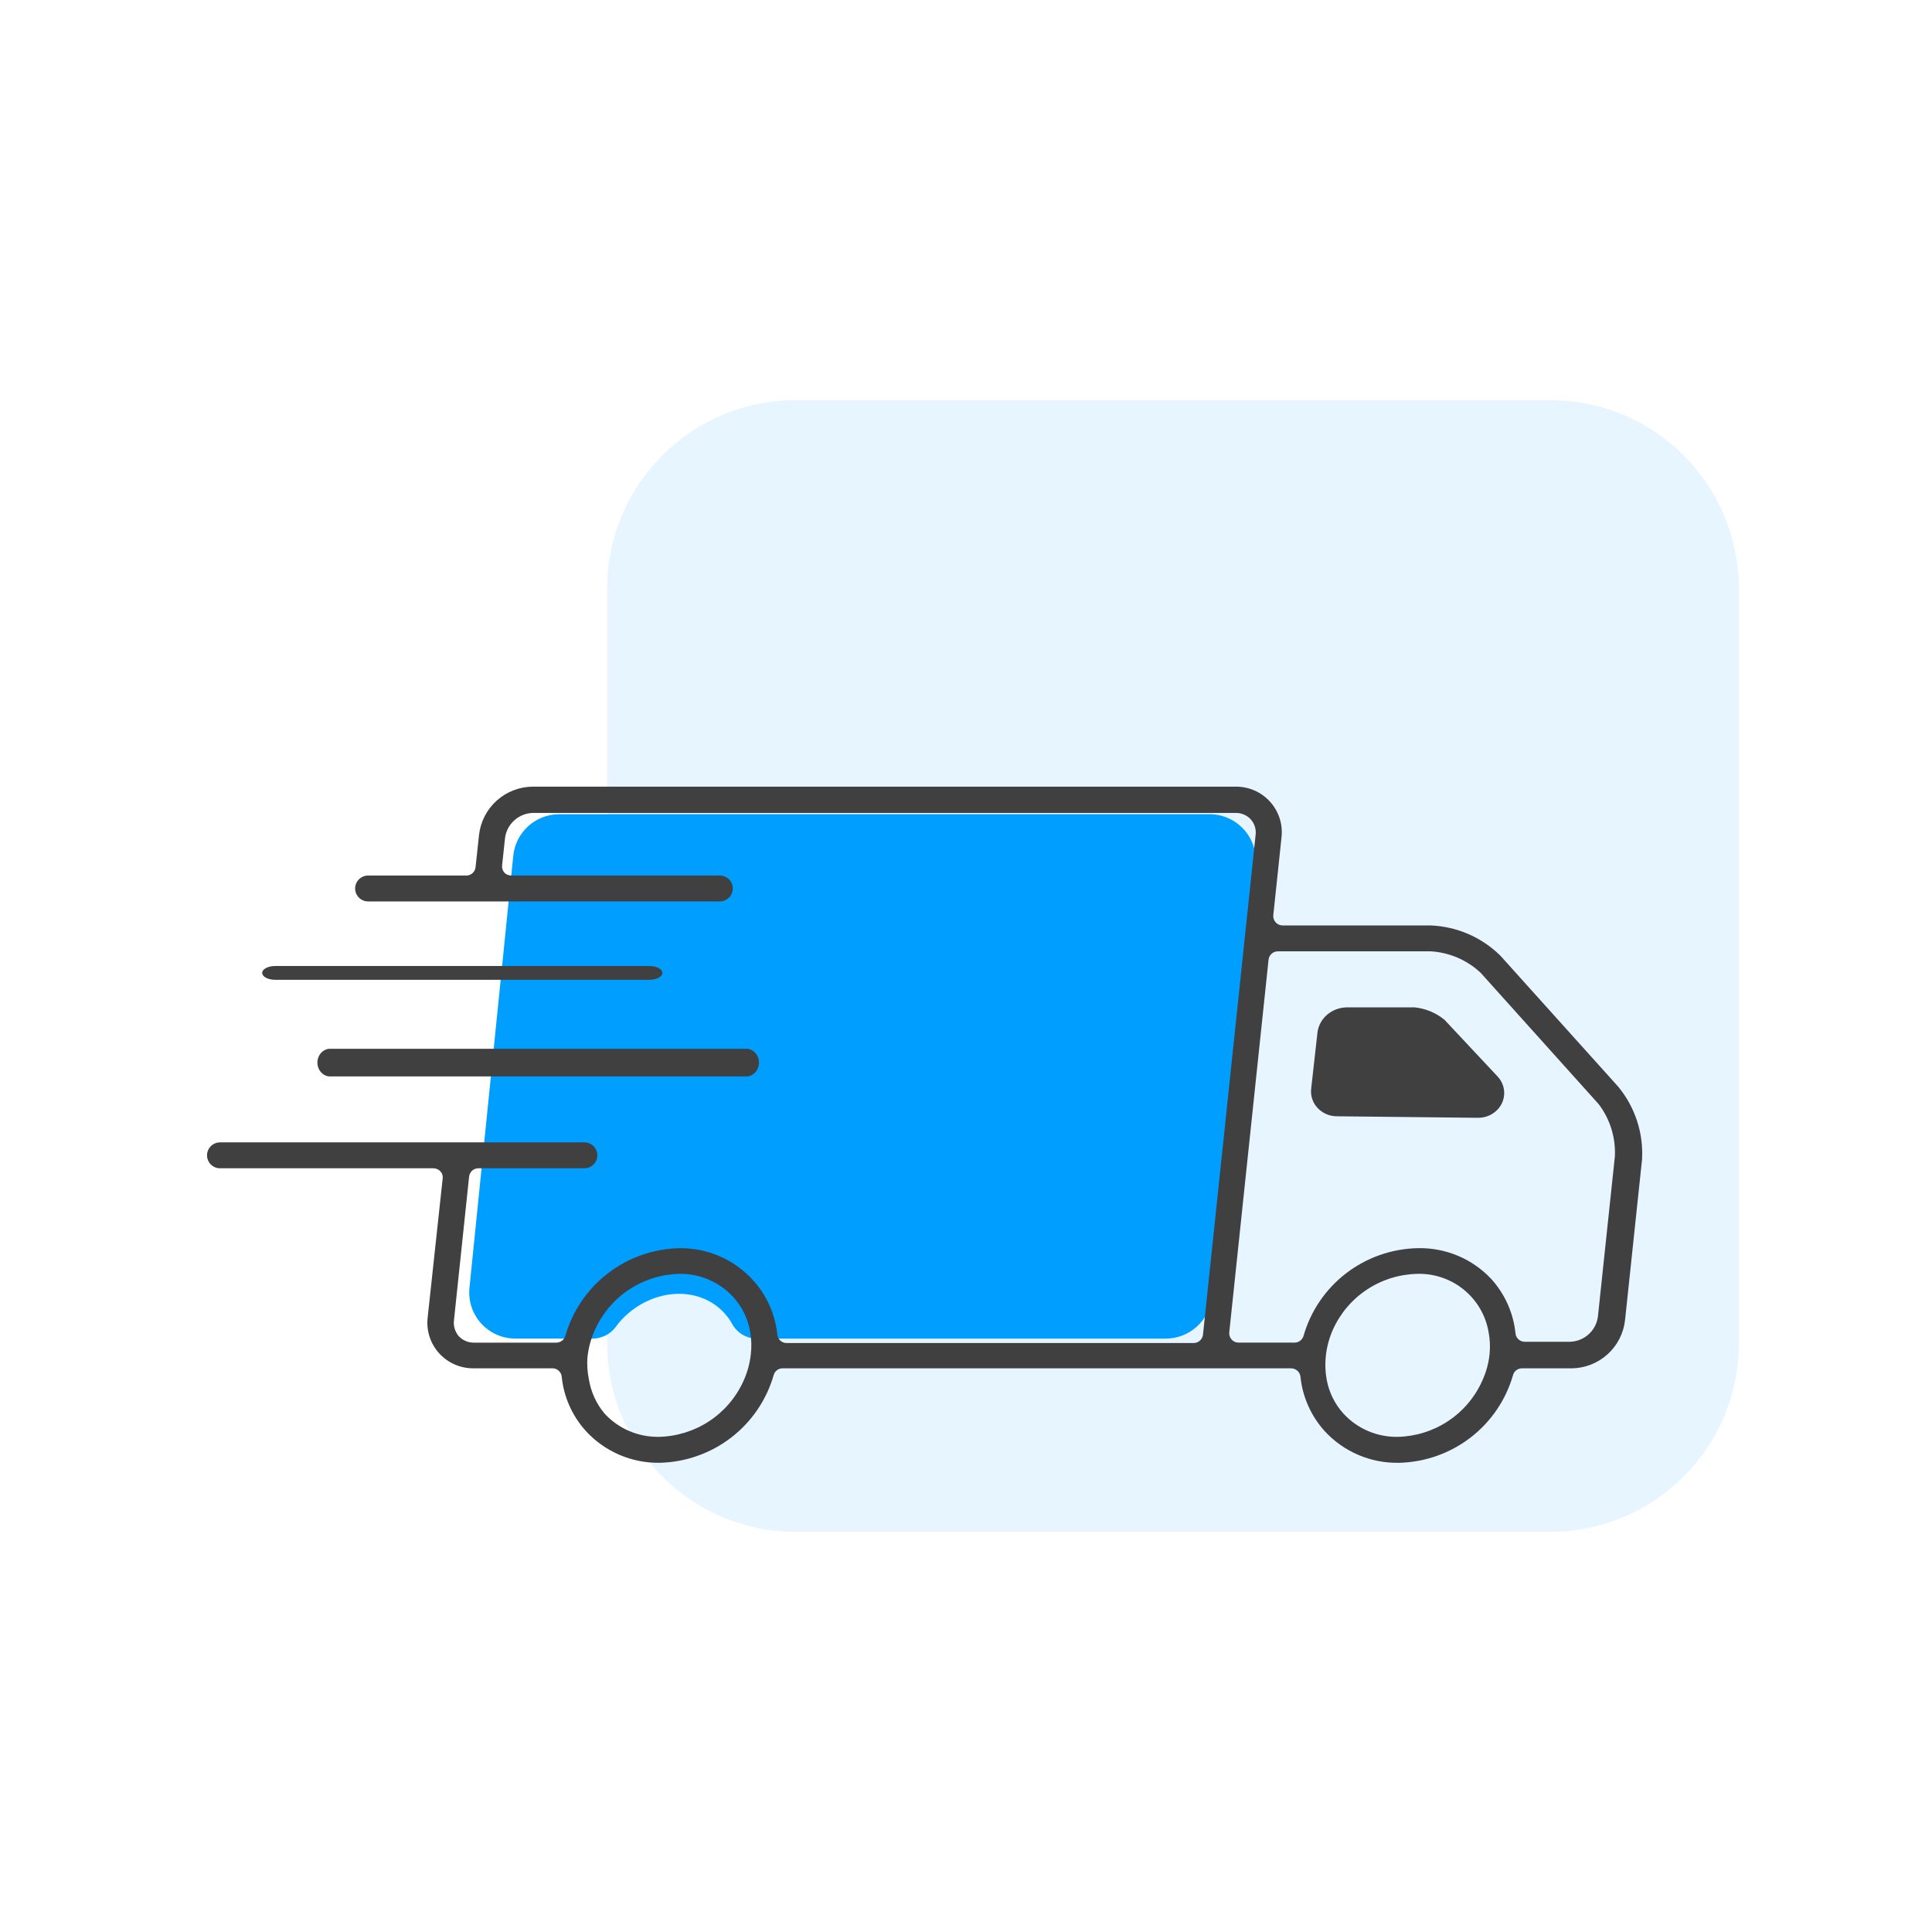 <svg fill="none" height="140" viewBox="0 0 140 140" width="140" xmlns="http://www.w3.org/2000/svg"><path d="m112.35 29h-54.7c-7.539 0-13.65 6.112-13.65 13.65v54.699c0 7.538 6.112 13.65 13.65 13.65h54.7c7.538 0 13.65-6.112 13.65-13.65v-54.699c0-7.539-6.112-13.65-13.65-13.65z" fill="#009eff" fill-opacity=".1"/><path d="m87.657 59h-47.136c-.829.002-1.628.311-2.242.866s-1.001 1.318-1.085 2.14l-3.175 31.316c-.048.465.003.934.148 1.377.145.444.383.852.696 1.199.314.347.697.624 1.124.813s.89.288 1.359.288h5.543c.328.007.654-.063.95-.204.296-.141.555-.35.755-.61.29-.408.634-.775 1.022-1.092 2.251-1.852 5.382-1.79 7.032.242.16.195.301.405.422.626.178.317.439.581.755.764s.675.277 1.039.274h29.609c.831-0 1.632-.308 2.248-.863.616-.555 1.004-1.319 1.089-2.143l3.175-31.316c.045-.464-.008-.932-.154-1.375-.146-.443-.384-.85-.697-1.196-.313-.346-.695-.623-1.121-.814s-.888-.29-1.355-.293z" fill="#009eff"/><g fill="#404041"><path d="m34.341 99.153h5.689c.167-.001.328.06.453.171.124.111.203.264.221.429.145 1.464.756 2.843 1.744 3.937.675.739 1.5 1.327 2.421 1.725s1.915.597 2.918.584c1.882-.04 3.701-.679 5.191-1.824s2.572-2.736 3.087-4.538c.04-.14.124-.264.241-.351.117-.087.26-.134.406-.132h36.849c.165.001.324.061.448.17.124.109.204.258.226.421.148 1.466.758 2.847 1.744 3.946.682.745 1.515 1.337 2.446 1.735.93.398 1.935.594 2.947.574 1.88-.042 3.698-.682 5.186-1.827s2.568-2.734 3.083-4.535c.039-.14.124-.264.241-.351.117-.087.26-.134.406-.132h3.595c.964-.01 1.891-.371 2.605-1.016s1.165-1.528 1.269-2.482l1.231-11.632c.112-1.909-.501-3.79-1.717-5.27l-8.547-9.503c-1.35-1.333-3.151-2.115-5.051-2.192h-10.731c-.095.001-.19-.018-.276-.057s-.164-.096-.227-.167c-.063-.07-.111-.152-.14-.242s-.04-.184-.031-.277l.593-5.619c.056-.466.012-.938-.129-1.385s-.377-.859-.69-1.209c-.314-.35-.699-.629-1.129-.819-.43-.19-.897-.286-1.368-.283h-50.951c-.964.011-1.891.373-2.606 1.018-.715.644-1.169 1.527-1.276 2.481l-.252 2.344c-.018.164-.095.315-.218.426-.123.111-.282.172-.447.173h-7.118c-.25 0-.49.099-.667.275-.177.176-.276.415-.276.664 0 .249.1.488.276.664.177.176.417.275.667.275h25.48c.25 0 .49-.099.667-.275s.276-.415.276-.664c0-.249-.099-.488-.276-.664s-.417-.275-.667-.275h-15.108c-.094.001-.188-.018-.274-.055-.087-.037-.165-.091-.229-.16-.061-.071-.107-.154-.135-.243-.028-.089-.037-.183-.027-.276l.216-2.013c.07-.485.308-.931.675-1.258.366-.327.837-.515 1.329-.532h50.942c.204-.003.406.037.594.117.187.08.356.199.494.348.139.155.243.339.303.539.06.199.077.409.047.616l-3.811 36.185c-.018.166-.096.32-.22.432-.124.112-.286.175-.454.176h-29.497c-.167.001-.328-.06-.453-.171-.124-.111-.203-.264-.221-.429-.147-1.468-.761-2.85-1.753-3.946-.672-.744-1.496-1.336-2.417-1.738s-1.917-.602-2.922-.589c-1.879.04-3.697.678-5.185 1.821s-2.569 2.732-3.084 4.532c-.041.14-.125.264-.242.352-.117.089-.259.138-.405.14h-5.977c-.205.003-.409-.037-.598-.117-.189-.08-.359-.199-.499-.348-.136-.158-.237-.342-.297-.54-.06-.199-.078-.408-.053-.614l1.097-10.415c.018-.165.097-.318.221-.429.125-.111.286-.172.453-.171h7.675c.25 0 .49-.099.667-.275.177-.176.276-.415.276-.664s-.099-.488-.276-.664-.417-.275-.667-.275h-26.397c-.25 0-.49.099-.667.275s-.276.415-.276.664.099.488.276.664c.177.176.417.275.667.275h15.468c.093.001.184.02.269.057s.162.091.225.158c.066.068.116.15.145.24.03.09.038.185.026.279l-1.087 10.066c-.056.466-.012.939.13 1.387.142.448.378.86.693 1.21.315.35.701.629 1.132.818s.899.285 1.37.28zm73.6-1.038c-.07.685-.256 1.353-.548 1.978-.532 1.176-1.388 2.178-2.467 2.891-1.08.712-2.341 1.106-3.636 1.136-.738.013-1.471-.13-2.15-.42-.679-.29-1.288-.72-1.786-1.263-.636-.7-1.06-1.566-1.222-2.496-.097-.537-.118-1.085-.063-1.629.068-.686.247-1.357.53-1.986.532-1.175 1.388-2.176 2.468-2.887 1.08-.711 2.34-1.103 3.634-1.131 1.219-.034 2.41.367 3.356 1.133.947.765 1.587 1.843 1.803 3.037.108.539.135 1.091.081 1.637zm-16.016-28.579c.02-.165.099-.316.223-.427s.284-.172.451-.173h11.055c1.364.075 2.658.63 3.649 1.566l8.538 9.503c.832 1.089 1.249 2.437 1.178 3.803l-1.232 11.632c-.071.485-.31.929-.676 1.256-.367.327-.836.516-1.328.534h-3.289c-.167.001-.329-.06-.453-.171-.125-.111-.204-.264-.221-.429-.148-1.468-.762-2.85-1.753-3.946-.68-.728-1.508-1.304-2.428-1.689s-1.912-.572-2.911-.548c-1.879.04-3.696.678-5.184 1.821-1.488 1.143-2.569 2.732-3.084 4.532-.041.14-.125.264-.242.352-.117.089-.259.138-.405.14h-4.062c-.095 0-.189-.02-.276-.058-.087-.038-.164-.095-.228-.165-.062-.07-.11-.153-.139-.242-.029-.089-.04-.183-.032-.277zm-49.351 28.776c.077-.688.265-1.359.557-1.986.532-1.175 1.388-2.176 2.468-2.887 1.08-.711 2.34-1.103 3.634-1.131.742-.012 1.477.136 2.156.432.679.296 1.286.735 1.78 1.286.617.692 1.028 1.541 1.186 2.452.099.54.117 1.092.054 1.637-.071.688-.257 1.359-.548 1.986-.535 1.175-1.392 2.175-2.474 2.886s-2.342 1.103-3.638 1.132c-.739.013-1.471-.13-2.15-.42-.679-.29-1.288-.721-1.787-1.263-.6-.714-.995-1.576-1.141-2.496-.11-.536-.143-1.084-.099-1.629z"/><path d="m107.12 81c.363-.001.718-.101 1.022-.29.305-.189.546-.457.694-.773.148-.316.197-.666.142-1.008-.056-.342-.213-.661-.455-.92l-3.851-4.112c-.605-.499-1.353-.812-2.147-.898h-4.953c-.517.011-1.013.198-1.399.527-.385.329-.634.779-.701 1.268l-.461 4.112c-.028.251 0.0.505.082.745s.216.461.394.648c.178.187.395.337.637.439s.505.154.769.152z"/><path d="m47.056 70h-27.112c-.25 0-.491.053-.668.146-.177.094-.277.221-.277.354s.1.26.277.354c.177.094.417.146.668.146h27.112c.25 0 .491-.053.668-.146.177-.094.277-.221.277-.354s-.1-.26-.277-.354c-.177-.094-.417-.146-.668-.146z"/><path d="m54.162 78c.229-.024.442-.14.597-.325.155-.185.241-.425.241-.675s-.086-.49-.241-.675c-.155-.185-.368-.301-.597-.325h-30.325c-.229.024-.442.14-.597.325-.155.185-.241.425-.241.675s.086.49.241.675c.155.185.368.301.597.325z"/></g></svg>